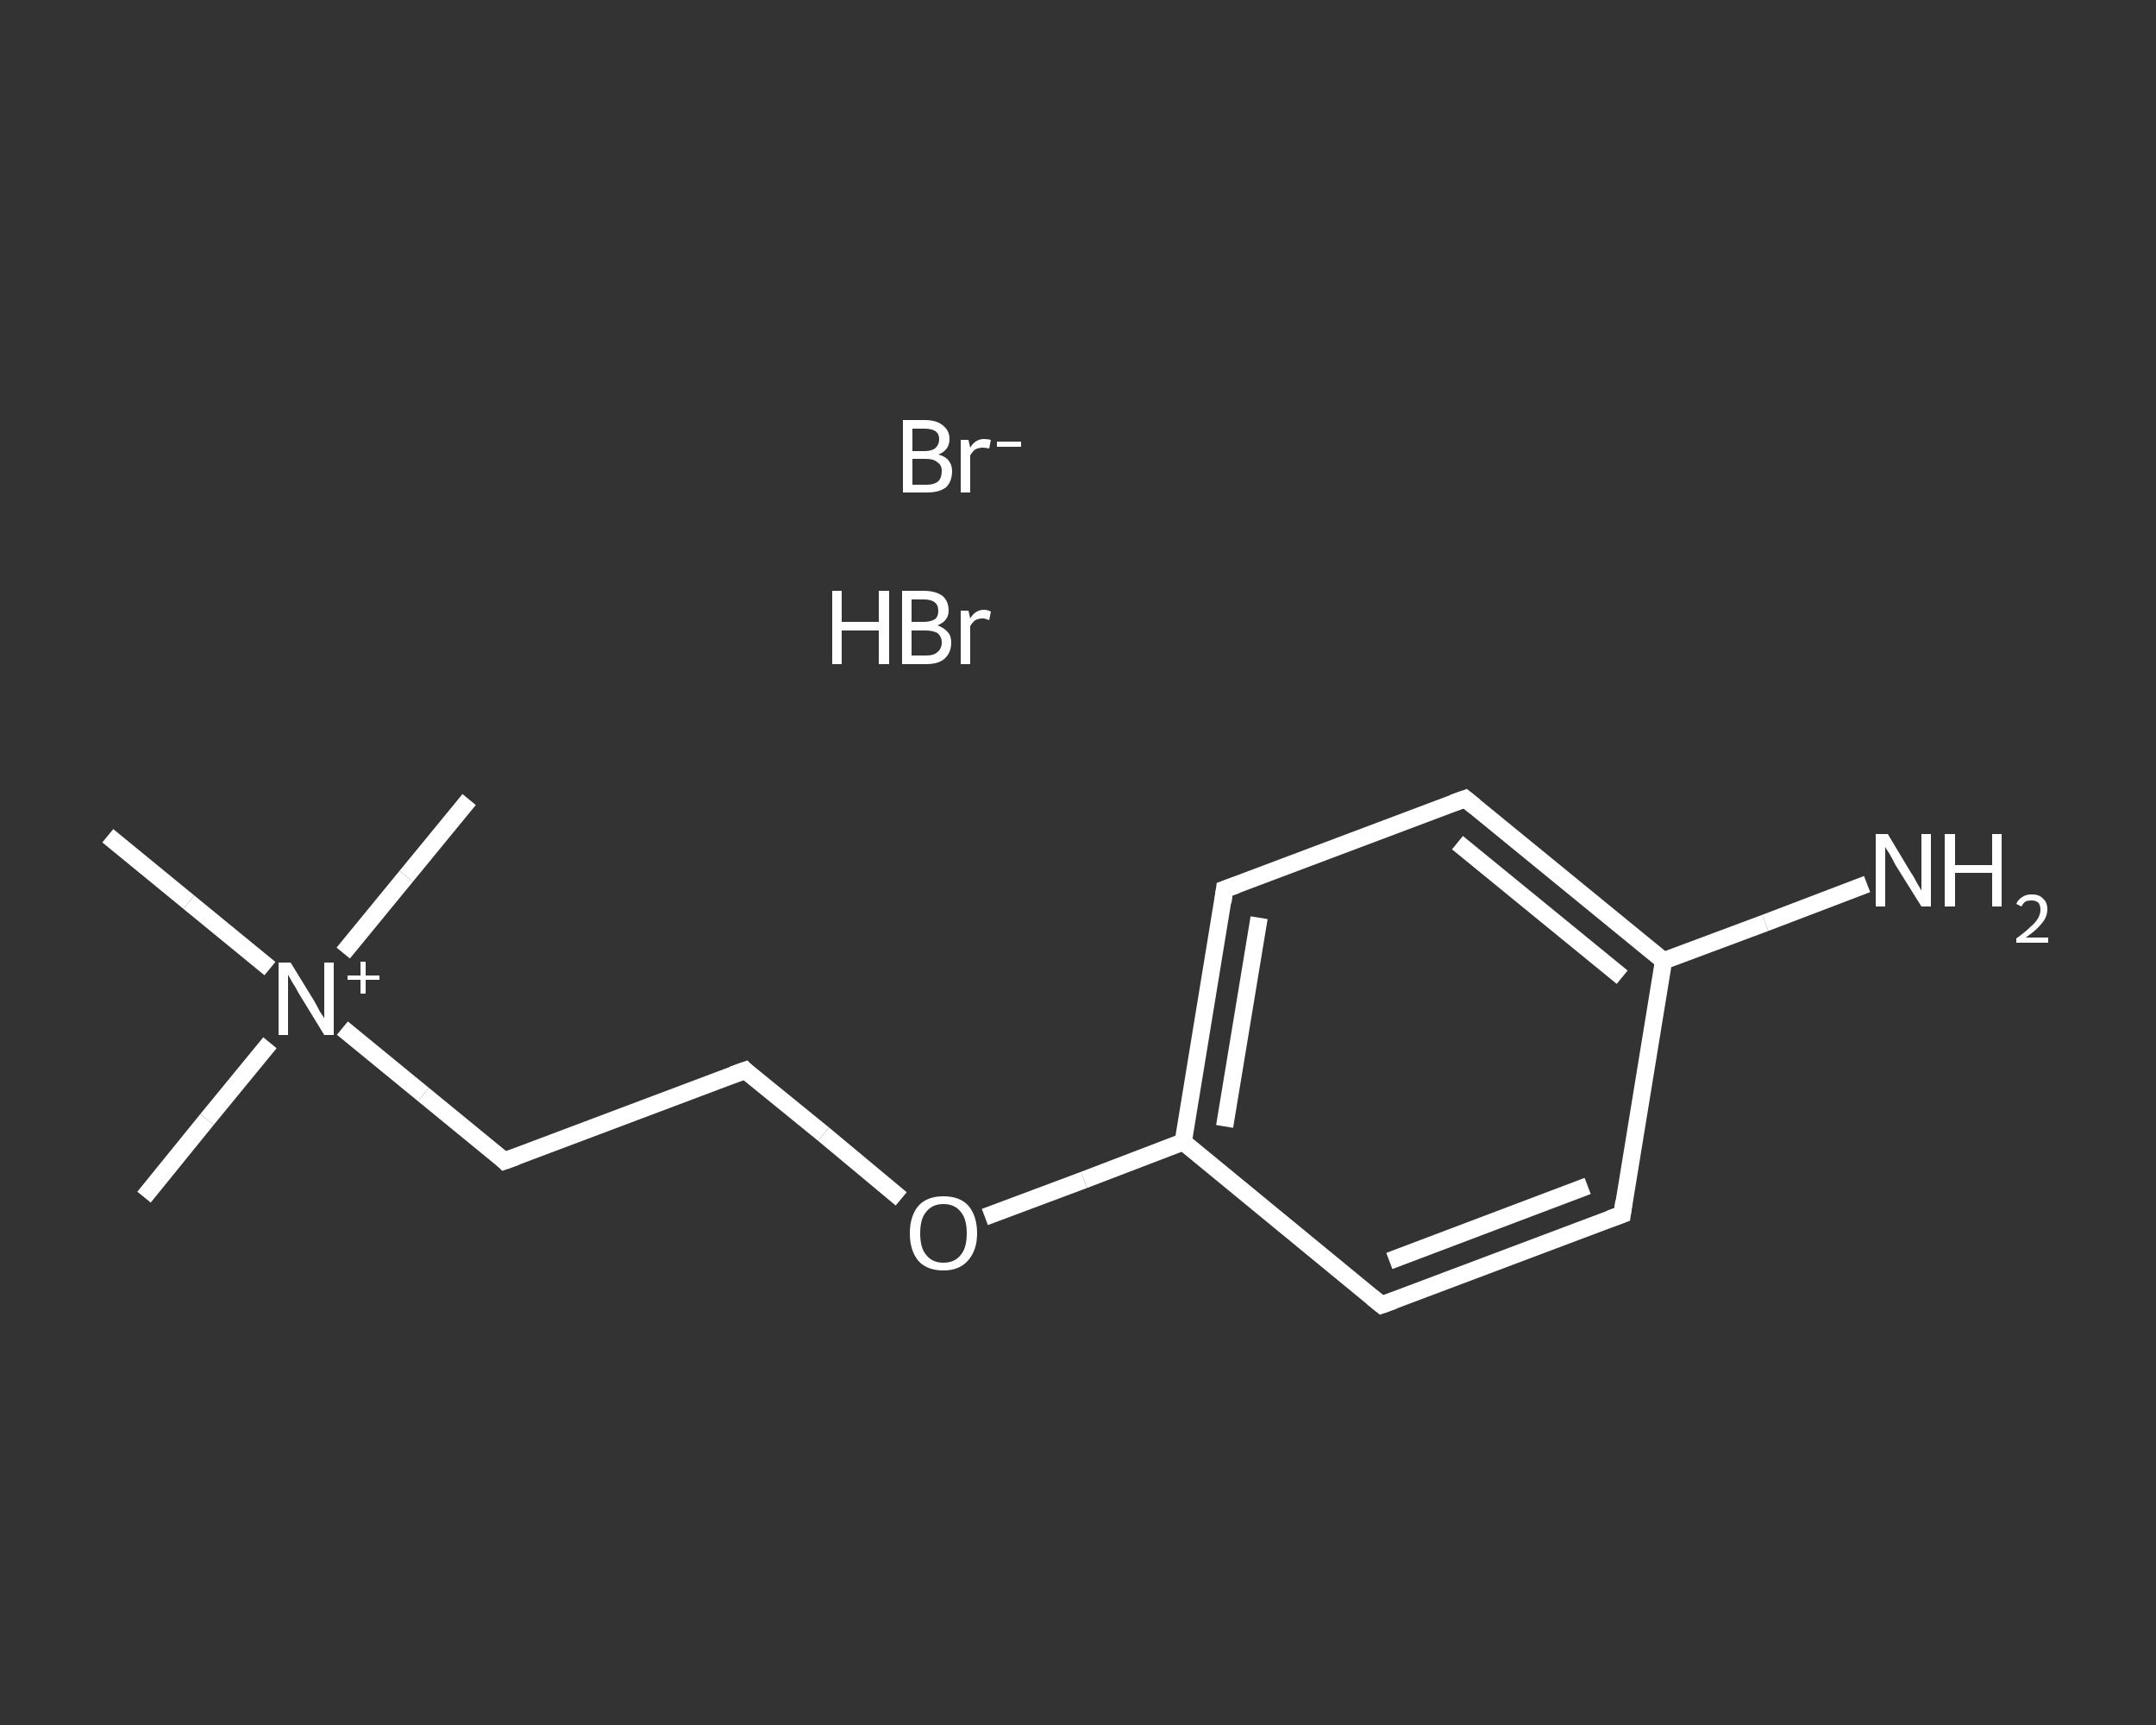 <?xml version='1.0' encoding='iso-8859-1'?>
<svg version='1.1' baseProfile='full'
              xmlns='http://www.w3.org/2000/svg'
                      xmlns:rdkit='http://www.rdkit.org/xml'
                      xmlns:xlink='http://www.w3.org/1999/xlink'
                  xml:space='preserve'
width='250px' height='200px' viewBox='0 0 250 200'>
<rect x="0" y="0" width="250" height="200" fill="#333333" stroke="none"/>
<!-- END OF HEADER -->
<rect style='opacity:1.0;fill:transparent;stroke:none' width='250.0' height='200.0' x='0.0' y='0.0'> </rect>
<path class='bond-0 atom-1 atom-2' d='M 16.7,138.8 L 24.0,129.8' style='fill:none;fill-rule:evenodd;stroke:#FFFFFF;stroke-width:2.0px;stroke-linecap:butt;stroke-linejoin:miter;stroke-opacity:1' />
<path class='bond-0 atom-1 atom-2' d='M 24.0,129.8 L 31.3,120.9' style='fill:none;fill-rule:evenodd;stroke:#FFFFFF;stroke-width:2.0px;stroke-linecap:butt;stroke-linejoin:miter;stroke-opacity:1' />
<path class='bond-1 atom-2 atom-3' d='M 39.8,110.5 L 47.1,101.6' style='fill:none;fill-rule:evenodd;stroke:#FFFFFF;stroke-width:2.0px;stroke-linecap:butt;stroke-linejoin:miter;stroke-opacity:1' />
<path class='bond-1 atom-2 atom-3' d='M 47.1,101.6 L 54.4,92.7' style='fill:none;fill-rule:evenodd;stroke:#FFFFFF;stroke-width:2.0px;stroke-linecap:butt;stroke-linejoin:miter;stroke-opacity:1' />
<path class='bond-2 atom-2 atom-4' d='M 31.3,112.3 L 21.9,104.6' style='fill:none;fill-rule:evenodd;stroke:#FFFFFF;stroke-width:2.0px;stroke-linecap:butt;stroke-linejoin:miter;stroke-opacity:1' />
<path class='bond-2 atom-2 atom-4' d='M 21.9,104.6 L 12.5,96.9' style='fill:none;fill-rule:evenodd;stroke:#FFFFFF;stroke-width:2.0px;stroke-linecap:butt;stroke-linejoin:miter;stroke-opacity:1' />
<path class='bond-3 atom-2 atom-5' d='M 39.7,119.2 L 49.1,126.9' style='fill:none;fill-rule:evenodd;stroke:#FFFFFF;stroke-width:2.0px;stroke-linecap:butt;stroke-linejoin:miter;stroke-opacity:1' />
<path class='bond-3 atom-2 atom-5' d='M 49.1,126.9 L 58.5,134.6' style='fill:none;fill-rule:evenodd;stroke:#FFFFFF;stroke-width:2.0px;stroke-linecap:butt;stroke-linejoin:miter;stroke-opacity:1' />
<path class='bond-4 atom-5 atom-6' d='M 58.5,134.6 L 86.4,124.1' style='fill:none;fill-rule:evenodd;stroke:#FFFFFF;stroke-width:2.0px;stroke-linecap:butt;stroke-linejoin:miter;stroke-opacity:1' />
<path class='bond-5 atom-6 atom-7' d='M 86.4,124.1 L 95.5,131.5' style='fill:none;fill-rule:evenodd;stroke:#FFFFFF;stroke-width:2.0px;stroke-linecap:butt;stroke-linejoin:miter;stroke-opacity:1' />
<path class='bond-5 atom-6 atom-7' d='M 95.5,131.5 L 104.5,139.0' style='fill:none;fill-rule:evenodd;stroke:#FFFFFF;stroke-width:2.0px;stroke-linecap:butt;stroke-linejoin:miter;stroke-opacity:1' />
<path class='bond-6 atom-7 atom-8' d='M 114.2,141.1 L 125.7,136.8' style='fill:none;fill-rule:evenodd;stroke:#FFFFFF;stroke-width:2.0px;stroke-linecap:butt;stroke-linejoin:miter;stroke-opacity:1' />
<path class='bond-6 atom-7 atom-8' d='M 125.7,136.8 L 137.2,132.4' style='fill:none;fill-rule:evenodd;stroke:#FFFFFF;stroke-width:2.0px;stroke-linecap:butt;stroke-linejoin:miter;stroke-opacity:1' />
<path class='bond-7 atom-8 atom-9' d='M 137.2,132.4 L 142.0,103.1' style='fill:none;fill-rule:evenodd;stroke:#FFFFFF;stroke-width:2.0px;stroke-linecap:butt;stroke-linejoin:miter;stroke-opacity:1' />
<path class='bond-7 atom-8 atom-9' d='M 142.0,130.6 L 146.0,106.4' style='fill:none;fill-rule:evenodd;stroke:#FFFFFF;stroke-width:2.0px;stroke-linecap:butt;stroke-linejoin:miter;stroke-opacity:1' />
<path class='bond-8 atom-9 atom-10' d='M 142.0,103.1 L 169.9,92.6' style='fill:none;fill-rule:evenodd;stroke:#FFFFFF;stroke-width:2.0px;stroke-linecap:butt;stroke-linejoin:miter;stroke-opacity:1' />
<path class='bond-9 atom-10 atom-11' d='M 169.9,92.6 L 192.9,111.4' style='fill:none;fill-rule:evenodd;stroke:#FFFFFF;stroke-width:2.0px;stroke-linecap:butt;stroke-linejoin:miter;stroke-opacity:1' />
<path class='bond-9 atom-10 atom-11' d='M 169.0,97.7 L 188.1,113.3' style='fill:none;fill-rule:evenodd;stroke:#FFFFFF;stroke-width:2.0px;stroke-linecap:butt;stroke-linejoin:miter;stroke-opacity:1' />
<path class='bond-10 atom-11 atom-12' d='M 192.9,111.4 L 204.7,107.0' style='fill:none;fill-rule:evenodd;stroke:#FFFFFF;stroke-width:2.0px;stroke-linecap:butt;stroke-linejoin:miter;stroke-opacity:1' />
<path class='bond-10 atom-11 atom-12' d='M 204.7,107.0 L 216.5,102.5' style='fill:none;fill-rule:evenodd;stroke:#FFFFFF;stroke-width:2.0px;stroke-linecap:butt;stroke-linejoin:miter;stroke-opacity:1' />
<path class='bond-11 atom-11 atom-13' d='M 192.9,111.4 L 188.1,140.8' style='fill:none;fill-rule:evenodd;stroke:#FFFFFF;stroke-width:2.0px;stroke-linecap:butt;stroke-linejoin:miter;stroke-opacity:1' />
<path class='bond-12 atom-13 atom-14' d='M 188.1,140.8 L 160.2,151.3' style='fill:none;fill-rule:evenodd;stroke:#FFFFFF;stroke-width:2.0px;stroke-linecap:butt;stroke-linejoin:miter;stroke-opacity:1' />
<path class='bond-12 atom-13 atom-14' d='M 184.1,137.5 L 161.1,146.2' style='fill:none;fill-rule:evenodd;stroke:#FFFFFF;stroke-width:2.0px;stroke-linecap:butt;stroke-linejoin:miter;stroke-opacity:1' />
<path class='bond-13 atom-14 atom-8' d='M 160.2,151.3 L 137.2,132.4' style='fill:none;fill-rule:evenodd;stroke:#FFFFFF;stroke-width:2.0px;stroke-linecap:butt;stroke-linejoin:miter;stroke-opacity:1' />
<path d='M 58.1,134.2 L 58.5,134.6 L 59.9,134.1' style='fill:none;stroke:#FFFFFF;stroke-width:2.0px;stroke-linecap:butt;stroke-linejoin:miter;stroke-opacity:1;' />
<path d='M 85.0,124.6 L 86.4,124.1 L 86.8,124.5' style='fill:none;stroke:#FFFFFF;stroke-width:2.0px;stroke-linecap:butt;stroke-linejoin:miter;stroke-opacity:1;' />
<path d='M 141.8,104.6 L 142.0,103.1 L 143.4,102.6' style='fill:none;stroke:#FFFFFF;stroke-width:2.0px;stroke-linecap:butt;stroke-linejoin:miter;stroke-opacity:1;' />
<path d='M 168.5,93.1 L 169.9,92.6 L 171.0,93.5' style='fill:none;stroke:#FFFFFF;stroke-width:2.0px;stroke-linecap:butt;stroke-linejoin:miter;stroke-opacity:1;' />
<path d='M 188.3,139.3 L 188.1,140.8 L 186.7,141.3' style='fill:none;stroke:#FFFFFF;stroke-width:2.0px;stroke-linecap:butt;stroke-linejoin:miter;stroke-opacity:1;' />
<path d='M 161.6,150.8 L 160.2,151.3 L 159.1,150.4' style='fill:none;stroke:#FFFFFF;stroke-width:2.0px;stroke-linecap:butt;stroke-linejoin:miter;stroke-opacity:1;' />
<path class='atom-0' d='M 96.5 68.5
L 97.6 68.5
L 97.6 72.1
L 101.9 72.1
L 101.9 68.5
L 103.1 68.5
L 103.1 77.0
L 101.9 77.0
L 101.9 73.1
L 97.6 73.1
L 97.6 77.0
L 96.5 77.0
L 96.5 68.5
' fill='#FFFFFF'/>
<path class='atom-0' d='M 108.7 72.5
Q 109.5 72.8, 109.9 73.3
Q 110.3 73.7, 110.3 74.5
Q 110.3 75.6, 109.6 76.3
Q 108.9 77.0, 107.4 77.0
L 104.6 77.0
L 104.6 68.5
L 107.1 68.5
Q 108.5 68.5, 109.3 69.1
Q 110.0 69.7, 110.0 70.8
Q 110.0 72.0, 108.7 72.5
M 105.7 69.5
L 105.7 72.1
L 107.1 72.1
Q 107.9 72.1, 108.4 71.8
Q 108.8 71.5, 108.8 70.8
Q 108.8 69.5, 107.1 69.5
L 105.7 69.5
M 107.4 76.0
Q 108.3 76.0, 108.7 75.6
Q 109.2 75.2, 109.2 74.5
Q 109.2 73.8, 108.7 73.4
Q 108.2 73.1, 107.3 73.1
L 105.7 73.1
L 105.7 76.0
L 107.4 76.0
' fill='#FFFFFF'/>
<path class='atom-0' d='M 112.3 70.8
L 112.5 71.7
Q 113.1 70.7, 114.1 70.7
Q 114.5 70.7, 114.9 70.9
L 114.7 71.9
Q 114.2 71.7, 114.0 71.7
Q 113.5 71.7, 113.1 71.9
Q 112.8 72.1, 112.5 72.6
L 112.5 77.0
L 111.4 77.0
L 111.4 70.8
L 112.3 70.8
' fill='#FFFFFF'/>
<path class='atom-2' d='M 33.7 111.6
L 36.4 116.0
Q 36.7 116.5, 37.1 117.3
Q 37.6 118.0, 37.6 118.1
L 37.6 111.6
L 38.7 111.6
L 38.7 120.0
L 37.6 120.0
L 34.6 115.1
Q 34.3 114.5, 33.9 113.9
Q 33.5 113.2, 33.4 113.0
L 33.4 120.0
L 32.3 120.0
L 32.3 111.6
L 33.7 111.6
' fill='#FFFFFF'/>
<path class='atom-2' d='M 40.3 113.1
L 41.8 113.1
L 41.8 111.5
L 42.4 111.5
L 42.4 113.1
L 44.0 113.1
L 44.0 113.6
L 42.4 113.6
L 42.4 115.2
L 41.8 115.2
L 41.8 113.6
L 40.3 113.6
L 40.3 113.1
' fill='#FFFFFF'/>
<path class='atom-7' d='M 105.5 143.0
Q 105.5 141.0, 106.5 139.8
Q 107.5 138.7, 109.4 138.7
Q 111.3 138.7, 112.3 139.8
Q 113.3 141.0, 113.3 143.0
Q 113.3 145.0, 112.2 146.2
Q 111.2 147.3, 109.4 147.3
Q 107.5 147.3, 106.5 146.2
Q 105.5 145.0, 105.5 143.0
M 109.4 146.4
Q 110.7 146.4, 111.4 145.5
Q 112.1 144.7, 112.1 143.0
Q 112.1 141.3, 111.4 140.5
Q 110.7 139.6, 109.4 139.6
Q 108.1 139.6, 107.4 140.5
Q 106.7 141.3, 106.7 143.0
Q 106.7 144.7, 107.4 145.5
Q 108.1 146.4, 109.4 146.4
' fill='#FFFFFF'/>
<path class='atom-12' d='M 218.9 96.7
L 221.6 101.2
Q 221.9 101.6, 222.3 102.4
Q 222.8 103.2, 222.8 103.3
L 222.8 96.7
L 223.9 96.7
L 223.9 105.1
L 222.8 105.1
L 219.8 100.3
Q 219.5 99.7, 219.1 99.0
Q 218.7 98.4, 218.6 98.2
L 218.6 105.1
L 217.5 105.1
L 217.5 96.7
L 218.9 96.7
' fill='#FFFFFF'/>
<path class='atom-12' d='M 225.5 96.7
L 226.7 96.7
L 226.7 100.3
L 231.0 100.3
L 231.0 96.7
L 232.1 96.7
L 232.1 105.1
L 231.0 105.1
L 231.0 101.2
L 226.7 101.2
L 226.7 105.1
L 225.5 105.1
L 225.5 96.7
' fill='#FFFFFF'/>
<path class='atom-12' d='M 233.8 104.8
Q 234.0 104.3, 234.5 104.0
Q 234.9 103.7, 235.6 103.7
Q 236.5 103.7, 236.9 104.2
Q 237.4 104.6, 237.4 105.4
Q 237.4 106.3, 236.8 107.0
Q 236.2 107.8, 234.9 108.7
L 237.5 108.7
L 237.5 109.3
L 233.8 109.3
L 233.8 108.8
Q 234.8 108.1, 235.4 107.5
Q 236.0 107.0, 236.3 106.5
Q 236.6 106.0, 236.6 105.5
Q 236.6 105.0, 236.4 104.7
Q 236.1 104.4, 235.6 104.4
Q 235.2 104.4, 234.9 104.5
Q 234.6 104.7, 234.4 105.1
L 233.8 104.8
' fill='#FFFFFF'/>
<path class='atom-15' d='M 108.8 52.7
Q 109.6 52.9, 110.0 53.4
Q 110.4 53.9, 110.4 54.6
Q 110.4 55.8, 109.7 56.5
Q 108.9 57.1, 107.5 57.1
L 104.7 57.1
L 104.7 48.7
L 107.2 48.7
Q 108.6 48.7, 109.3 49.3
Q 110.1 49.9, 110.1 50.9
Q 110.1 52.2, 108.8 52.7
M 105.8 49.7
L 105.8 52.3
L 107.2 52.3
Q 108.0 52.3, 108.4 52.0
Q 108.9 51.6, 108.9 50.9
Q 108.9 49.7, 107.2 49.7
L 105.8 49.7
M 107.5 56.2
Q 108.3 56.2, 108.8 55.8
Q 109.2 55.4, 109.2 54.6
Q 109.2 53.9, 108.7 53.6
Q 108.3 53.2, 107.3 53.2
L 105.8 53.2
L 105.8 56.2
L 107.5 56.2
' fill='#FFFFFF'/>
<path class='atom-15' d='M 112.3 51.0
L 112.5 51.9
Q 113.1 50.9, 114.1 50.9
Q 114.5 50.9, 114.9 51.0
L 114.7 52.0
Q 114.2 51.9, 114.0 51.9
Q 113.5 51.9, 113.1 52.1
Q 112.8 52.3, 112.5 52.8
L 112.5 57.1
L 111.4 57.1
L 111.4 51.0
L 112.3 51.0
' fill='#FFFFFF'/>
<path class='atom-15' d='M 115.6 51.2
L 118.4 51.2
L 118.4 51.8
L 115.6 51.8
L 115.6 51.2
' fill='#FFFFFF'/>
</svg>
